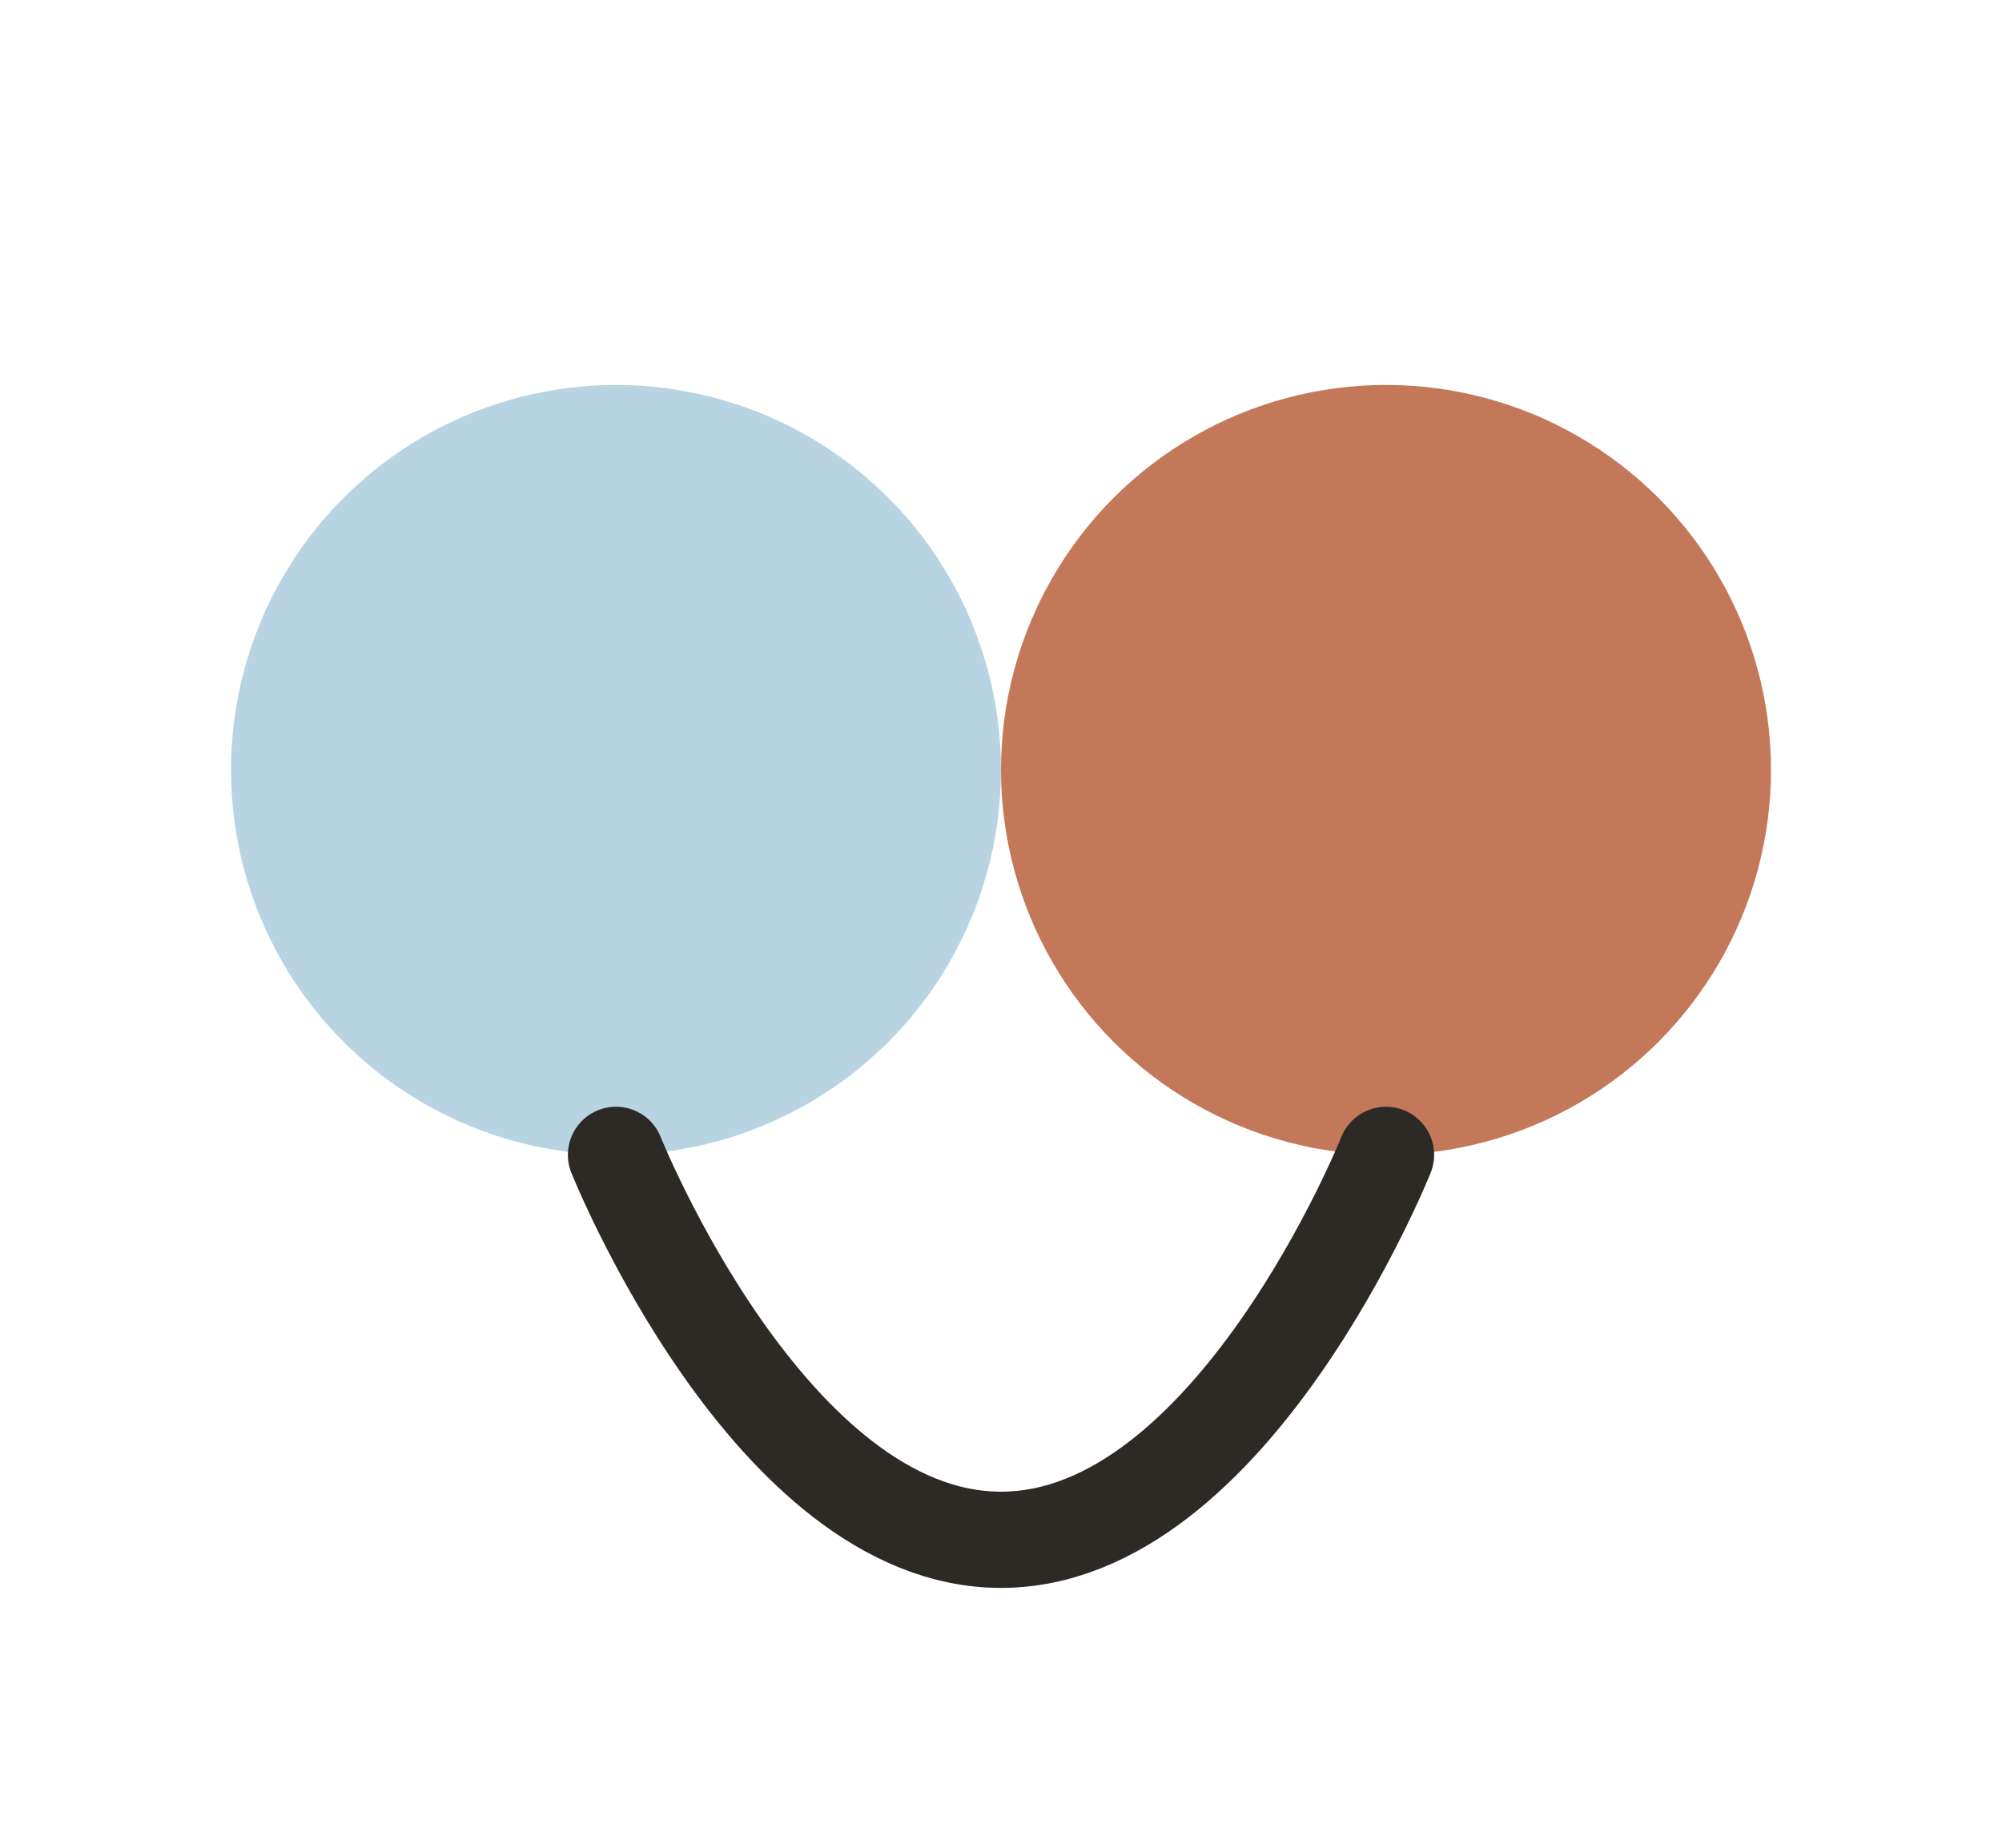 <svg width="52" height="48" viewBox="0 0 52 48" fill="none" xmlns="http://www.w3.org/2000/svg">
  <!-- Two overlapping circles representing connection -->
  <circle cx="16" cy="20" r="10" fill="#b8d4e3"/>
  <circle cx="36" cy="20" r="10" fill="#c4785a"/>
  <!-- Connecting smile/bridge underneath -->
  <path d="M16 30C16 30 20 40 26 40C32 40 36 30 36 30" stroke="#2d2a26" stroke-width="2.5" stroke-linecap="round"/>
</svg>
